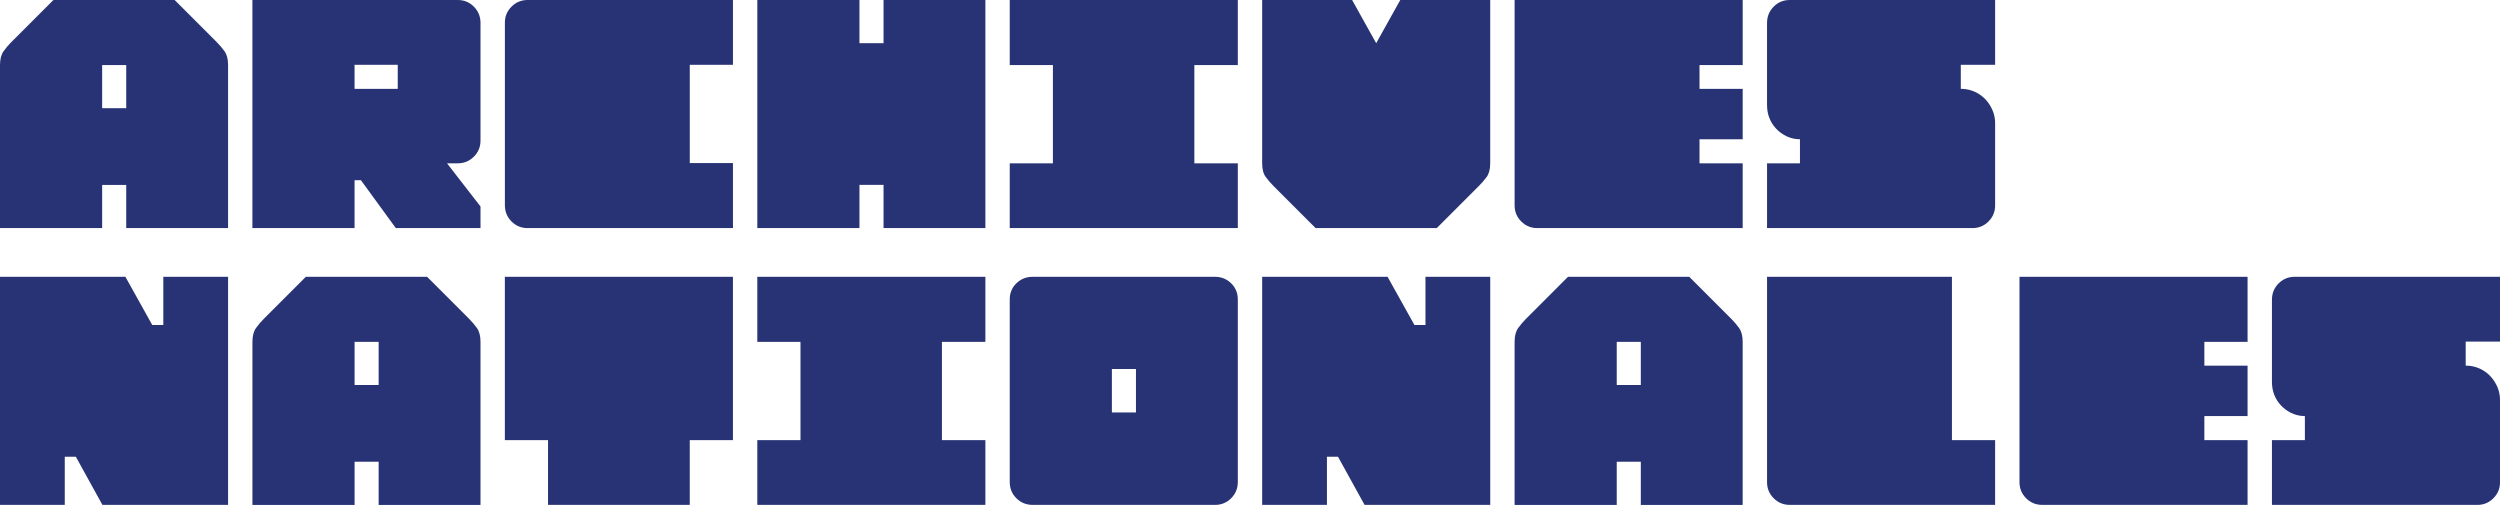 <svg xmlns="http://www.w3.org/2000/svg" viewBox="0 0 1086.15 219.35"><defs><style>.cls-1{fill:#273375;}</style></defs><g><g><path class="cls-1" d="m75.88,0l18.28,18.28c1.2,1.2,2.32,2.52,3.37,3.97,1.04,1.45,1.56,3.45,1.56,6.02v70.83h-44.25v-18.76h-10.46v18.76H0V28.27c0-2.57.52-4.57,1.56-6.02,1.04-1.45,2.16-2.77,3.37-3.97L23.21,0h52.67Zm-21.04,47.02v-18.76h-10.46v18.76h10.46Z"></path><path class="cls-1" d="m109.67,0h89.23c2.72,0,5.05.96,6.97,2.89,1.93,1.92,2.89,4.29,2.89,7.09v51.11c0,2.73-.96,5.05-2.89,6.98-1.92,1.92-4.25,2.88-6.97,2.88h-4.69l14.55,18.76v9.38h-36.8l-15.15-20.8h-2.77v20.8h-44.38V0Zm63.13,28.14h-18.76v10.46h18.76v-10.46Z"></path><path class="cls-1" d="m222.23,2.89c1.93-1.93,4.25-2.89,6.98-2.89h89.23v28.14h-18.76v42.7h18.76v28.26h-89.23c-2.73,0-5.05-.96-6.98-2.88-1.92-1.93-2.88-4.29-2.88-7.1V9.86c0-2.72.96-5.05,2.88-6.97Z"></path><path class="cls-1" d="m383.86,18.77V0h44.25v99.09h-44.25v-18.76h-10.46v18.76h-44.38V0h44.38v18.77h10.46Z"></path><path class="cls-1" d="m537.78,70.95v28.14h-99.09v-28.14h18.76V28.27h-18.76V0h99.09v28.27h-18.88v42.69h18.88Z"></path><path class="cls-1" d="m571.57,99.09l-18.28-18.28c-1.2-1.2-2.33-2.5-3.37-3.91-1.04-1.4-1.56-3.38-1.56-5.95V0h39.08l10.46,18.77,10.46-18.77h39.08v70.95c0,2.57-.52,4.55-1.56,5.95-1.04,1.41-2.16,2.7-3.37,3.91l-18.28,18.28h-52.67Z"></path><path class="cls-1" d="m738.37,28.27v10.34h18.76v21.89h-18.76v10.46h18.76v28.14h-89.23c-2.73,0-5.05-.96-6.98-2.88-1.92-1.93-2.88-4.25-2.88-6.98V0h99.09v28.27h-18.76Z"></path><path class="cls-1" d="m782.02,60.49h-.6c-1.92-.08-3.73-.54-5.41-1.38-1.69-.84-3.15-1.92-4.39-3.25-1.24-1.32-2.21-2.84-2.89-4.57-.68-1.72-1.02-3.59-1.02-5.59V9.98c0-2.8.96-5.17,2.88-7.09,1.92-1.93,4.25-2.89,6.98-2.89h89.23v28.14h-14.91v10.46h.6c2,.09,3.86.52,5.59,1.33,1.73.8,3.23,1.88,4.52,3.24,1.28,1.37,2.3,2.93,3.06,4.7.76,1.76,1.14,3.65,1.14,5.65v35.72c0,2.73-.96,5.05-2.88,6.98-1.92,1.92-4.25,2.88-6.98,2.88h-89.23v-28.14h14.3v-10.46Z"></path><path class="cls-1" d="m32.95,198.43h-4.81v20.92H0v-99.09h54.48l11.66,20.93h4.81v-20.93h28.14v99.09h-54.6l-11.54-20.92Z"></path><path class="cls-1" d="m185.55,120.26l18.28,18.28c1.2,1.2,2.32,2.52,3.37,3.97,1.04,1.45,1.56,3.45,1.56,6.02v70.83h-44.25v-18.76h-10.46v18.76h-44.38v-70.83c0-2.57.52-4.57,1.56-6.02,1.04-1.45,2.16-2.77,3.37-3.97l18.28-18.28h52.67Zm-21.04,47.02v-18.76h-10.46v18.76h10.46Z"></path><path class="cls-1" d="m238.1,219.35v-28.14h-18.76v-70.95h99.09v70.95h-18.76v28.14h-61.57Z"></path><path class="cls-1" d="m428.11,191.21v28.14h-99.09v-28.14h18.76v-42.69h-18.76v-28.27h99.09v28.27h-18.88v42.69h18.88Z"></path><path class="cls-1" d="m438.69,130.12c0-2.8.96-5.15,2.88-7.03,1.93-1.88,4.29-2.83,7.1-2.83h79.25c2.72,0,5.05.95,6.97,2.83,1.93,1.88,2.89,4.23,2.89,7.03v79.25c0,2.81-.96,5.17-2.89,7.1-1.92,1.92-4.25,2.88-6.97,2.88h-79.25c-2.81,0-5.17-.96-7.1-2.88-1.92-1.93-2.88-4.29-2.88-7.1v-79.25Zm54.84,49.07v-18.88h-10.46v18.88h10.46Z"></path><path class="cls-1" d="m581.31,198.43h-4.81v20.92h-28.14v-99.09h54.48l11.67,20.93h4.8v-20.93h28.14v99.09h-54.6l-11.54-20.92Z"></path><path class="cls-1" d="m733.91,120.26l18.28,18.28c1.2,1.2,2.33,2.52,3.37,3.97s1.56,3.45,1.56,6.02v70.83h-44.25v-18.76h-10.46v18.76h-44.38v-70.83c0-2.57.52-4.57,1.56-6.02,1.04-1.45,2.16-2.77,3.37-3.97l18.27-18.28h52.67Zm-21.04,47.02v-18.76h-10.46v18.76h10.46Z"></path><path class="cls-1" d="m777.57,219.35c-2.73,0-5.05-.96-6.98-2.88-1.92-1.93-2.88-4.25-2.88-6.98v-89.23h80.33v70.95h18.76v28.14h-89.23Z"></path><path class="cls-1" d="m957.71,148.52v10.34h18.77v21.89h-18.77v10.46h18.77v28.14h-89.23c-2.73,0-5.05-.96-6.98-2.88-1.92-1.93-2.88-4.25-2.88-6.98v-89.23h99.09v28.27h-18.77Z"></path><path class="cls-1" d="m1001.37,180.75h-.6c-1.92-.08-3.73-.54-5.41-1.38-1.68-.84-3.15-1.92-4.39-3.25-1.24-1.32-2.2-2.84-2.88-4.57-.68-1.72-1.02-3.59-1.02-5.59v-35.72c0-2.8.96-5.17,2.88-7.09s4.25-2.89,6.98-2.89h89.23v28.14h-14.91v10.46h.6c2,.09,3.87.52,5.59,1.33,1.72.8,3.23,1.88,4.51,3.24,1.28,1.37,2.3,2.93,3.07,4.7.76,1.76,1.14,3.65,1.14,5.65v35.72c0,2.73-.96,5.05-2.89,6.98s-4.25,2.88-6.97,2.88h-89.23v-28.14h14.31v-10.46Z"></path></g></g></svg>